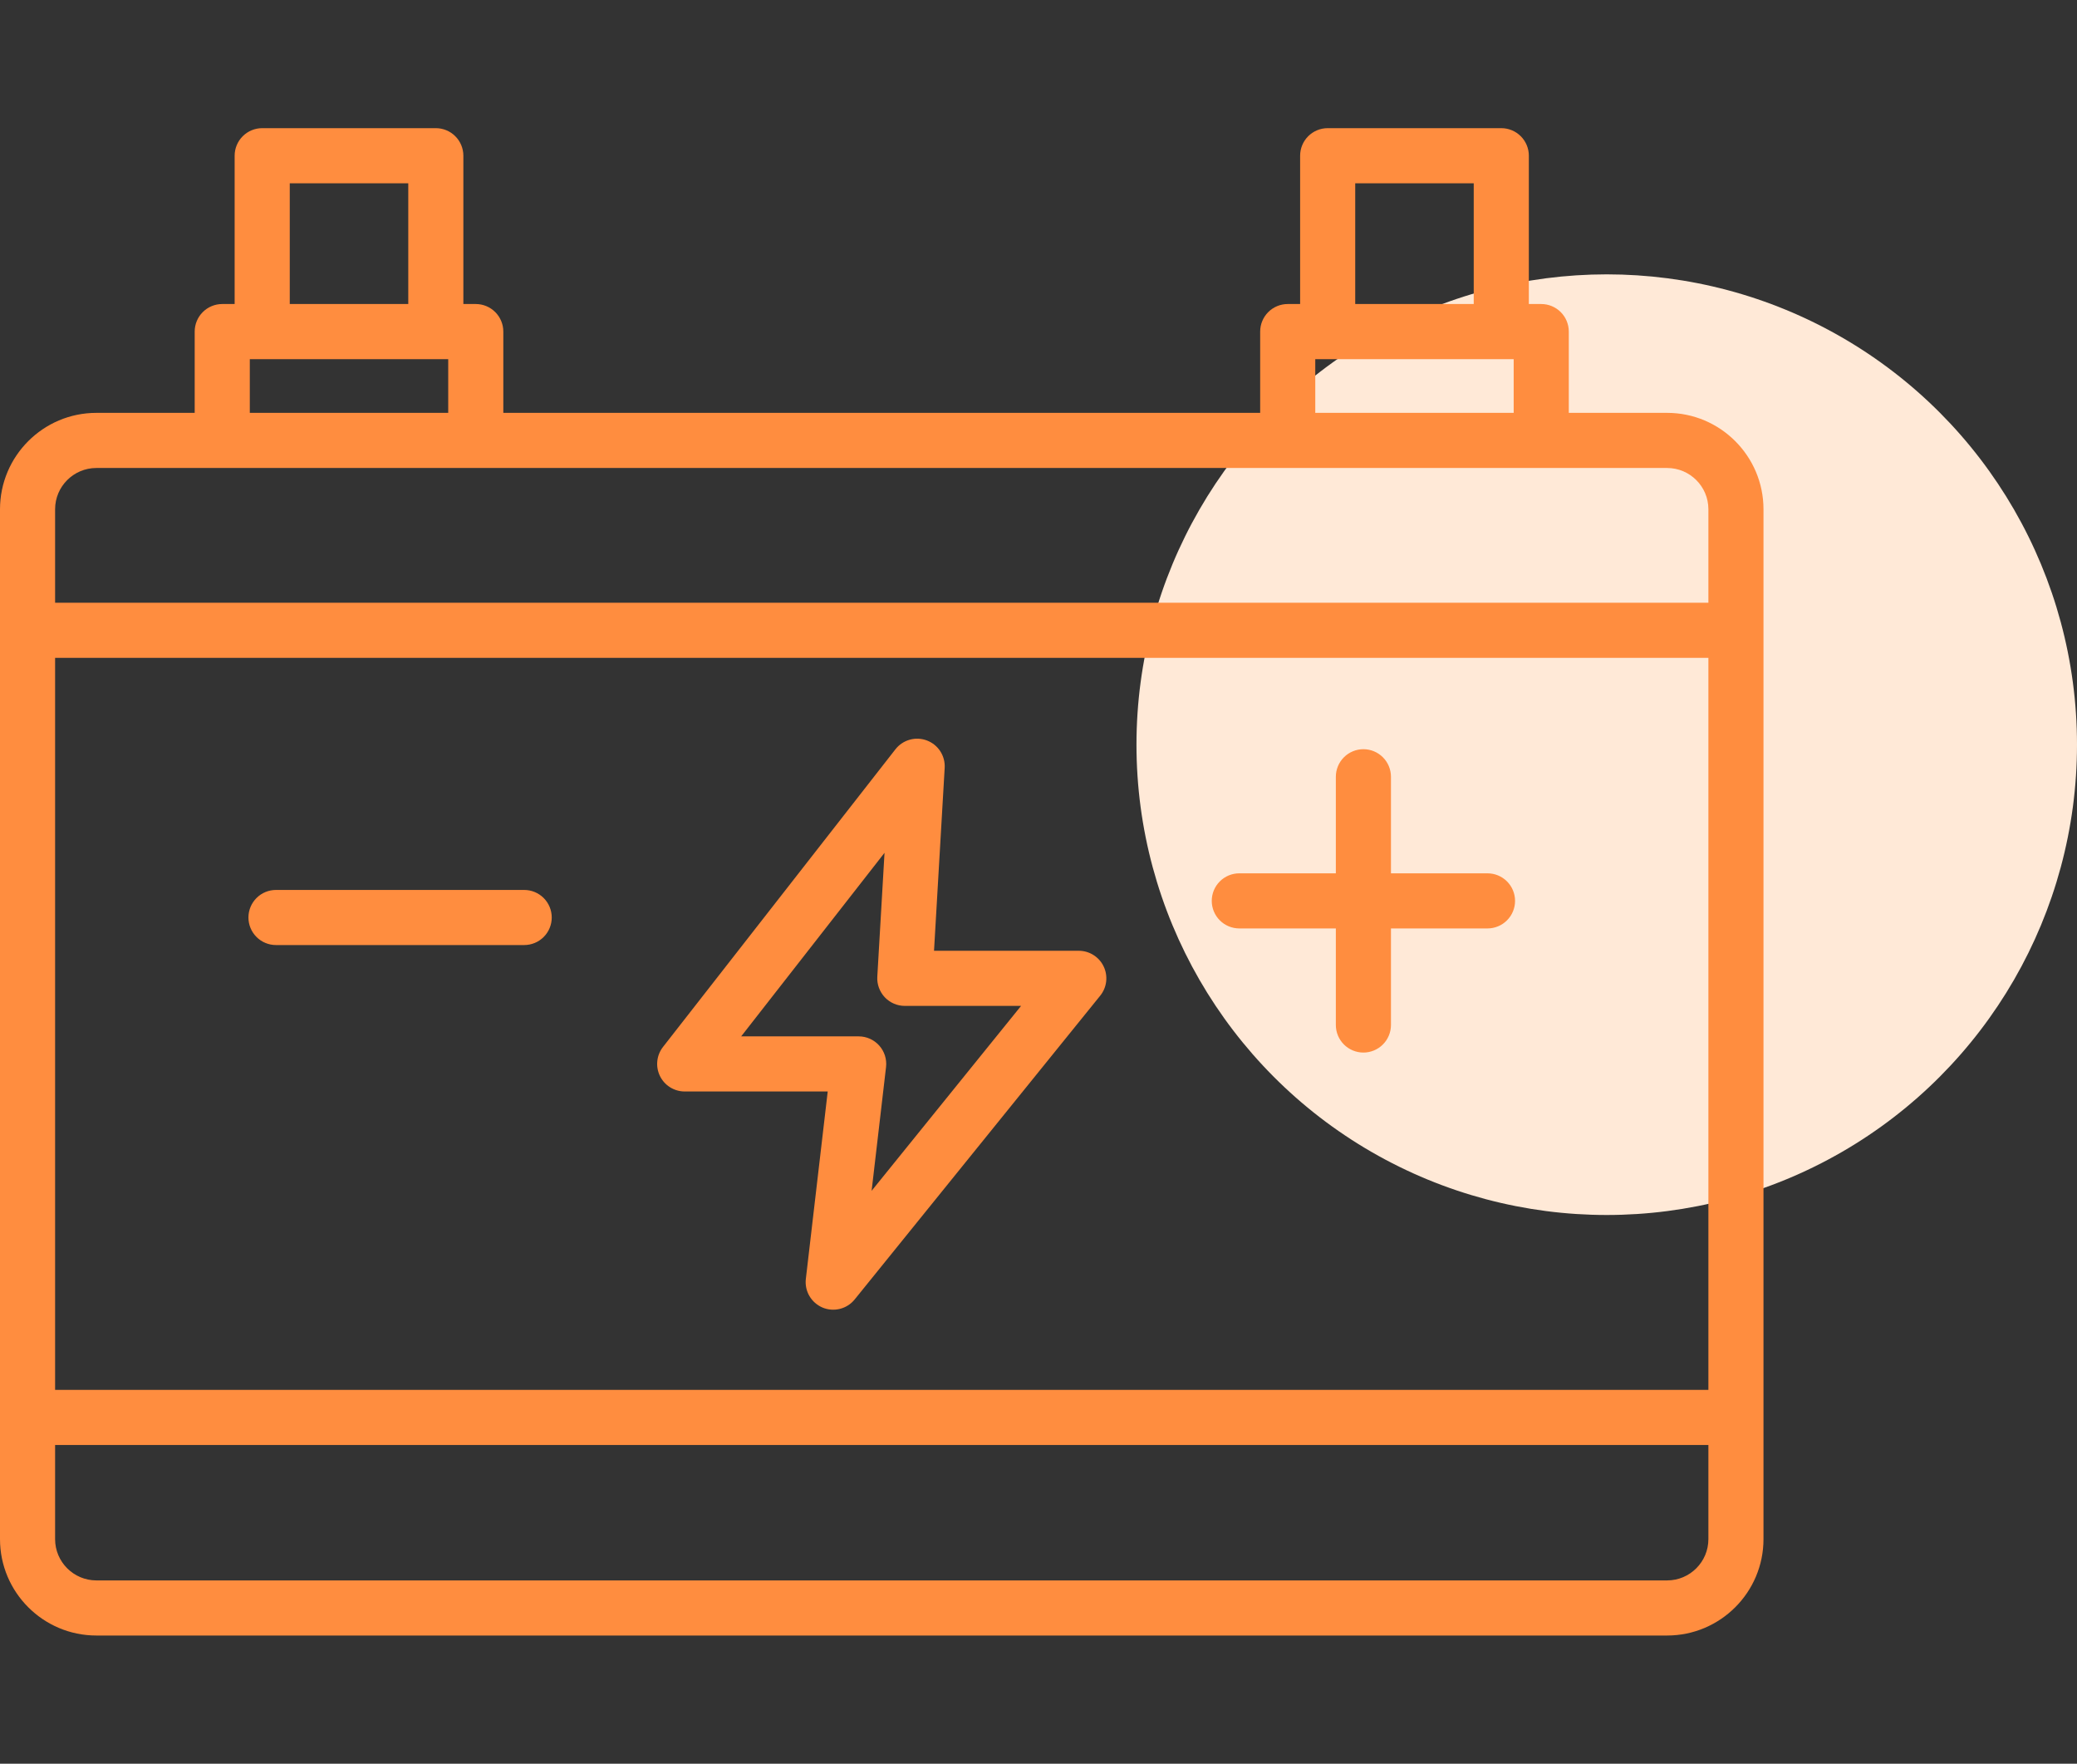 <svg width="106" height="90" viewBox="0 0 106 90" fill="none" xmlns="http://www.w3.org/2000/svg">
<rect x="0" y="0" width="106" height="90" fill="#333333" stroke="none"/>
<circle cx="82" cy="38" r="24" fill="#FFE9D7"/>
<path d="M85.082 21.068H80.064V16.921C80.064 16.548 79.916 16.19 79.652 15.926C79.388 15.662 79.031 15.514 78.657 15.514H78.025V7.946C78.025 7.573 77.877 7.216 77.613 6.952C77.349 6.688 76.992 6.54 76.619 6.54H67.758C67.385 6.54 67.027 6.688 66.764 6.952C66.5 7.216 66.352 7.573 66.352 7.946V15.514H65.719C65.346 15.514 64.988 15.662 64.725 15.926C64.461 16.19 64.313 16.548 64.313 16.921V21.068H25.687V16.921C25.687 16.548 25.539 16.19 25.275 15.926C25.012 15.662 24.654 15.514 24.281 15.514H23.648V7.946C23.648 7.573 23.5 7.216 23.236 6.952C22.973 6.688 22.615 6.54 22.242 6.54H13.381C13.008 6.54 12.651 6.688 12.387 6.952C12.123 7.216 11.975 7.573 11.975 7.946V15.514H11.342C10.97 15.514 10.612 15.662 10.348 15.926C10.084 16.19 9.936 16.548 9.936 16.921V21.068H4.918C2.206 21.068 0 23.275 0 25.987V78.541C0 81.253 2.206 83.459 4.918 83.459H85.082C87.794 83.459 90 81.253 90 78.541V25.987C90 23.275 87.794 21.068 85.082 21.068ZM69.164 9.353H75.212V15.514H69.164V9.353ZM67.125 18.327H77.251V21.068H67.125V18.327ZM14.788 9.353H20.836V15.514H14.788V9.353ZM12.749 18.327H22.875V21.068H12.749V18.327ZM4.918 23.881H85.082C86.243 23.881 87.188 24.825 87.188 25.986V30.757H2.812V25.986C2.812 24.825 3.757 23.881 4.918 23.881ZM87.188 33.569V70.924H2.812V33.569H87.188ZM85.082 80.647H4.918C3.757 80.647 2.812 79.702 2.812 78.541V73.737H87.188V78.541C87.188 79.702 86.243 80.647 85.082 80.647ZM61.842 45.971C61.842 45.598 61.99 45.24 62.254 44.977C62.517 44.713 62.875 44.565 63.248 44.565H68.175V39.638C68.175 39.265 68.323 38.907 68.587 38.643C68.851 38.379 69.209 38.231 69.582 38.231C69.955 38.231 70.312 38.379 70.576 38.643C70.84 38.907 70.988 39.265 70.988 39.638V44.565H75.915C76.288 44.565 76.646 44.713 76.909 44.977C77.173 45.24 77.321 45.598 77.321 45.971C77.321 46.344 77.173 46.702 76.909 46.965C76.646 47.229 76.288 47.377 75.915 47.377H70.988V52.304C70.988 52.678 70.84 53.035 70.576 53.299C70.312 53.563 69.955 53.711 69.582 53.711C69.209 53.711 68.851 53.563 68.587 53.299C68.323 53.035 68.175 52.678 68.175 52.304V47.377H63.248C62.875 47.377 62.517 47.229 62.254 46.965C61.99 46.702 61.842 46.344 61.842 45.971ZM12.679 46.819C12.679 46.446 12.827 46.088 13.091 45.825C13.354 45.561 13.712 45.413 14.085 45.413H26.752C27.125 45.413 27.483 45.561 27.747 45.825C28.01 46.088 28.158 46.446 28.158 46.819C28.158 47.192 28.01 47.55 27.747 47.813C27.483 48.077 27.125 48.225 26.752 48.225H14.085C13.712 48.225 13.354 48.077 13.091 47.813C12.827 47.55 12.679 47.192 12.679 46.819ZM34.944 55.697H42.243L41.126 65.264C41.091 65.567 41.155 65.872 41.309 66.135C41.463 66.398 41.698 66.605 41.978 66.723C42.259 66.841 42.571 66.864 42.866 66.79C43.162 66.716 43.425 66.548 43.617 66.311L56.15 50.808C56.317 50.601 56.422 50.352 56.453 50.088C56.484 49.824 56.44 49.557 56.325 49.317C56.211 49.078 56.031 48.876 55.806 48.734C55.582 48.592 55.322 48.517 55.056 48.517H47.668L48.212 39.182C48.229 38.883 48.15 38.586 47.987 38.334C47.824 38.083 47.584 37.891 47.304 37.785C47.023 37.679 46.716 37.666 46.428 37.747C46.139 37.828 45.884 37.999 45.699 38.235L33.836 53.425C33.674 53.633 33.573 53.882 33.546 54.144C33.518 54.406 33.565 54.671 33.68 54.907C33.796 55.144 33.975 55.344 34.199 55.483C34.422 55.623 34.681 55.697 34.944 55.697ZM45.142 43.518L44.773 49.842C44.762 50.033 44.79 50.224 44.856 50.404C44.922 50.584 45.023 50.749 45.154 50.889C45.286 51.028 45.444 51.139 45.62 51.215C45.796 51.291 45.986 51.33 46.177 51.33H52.111L44.483 60.766L45.219 54.454C45.242 54.257 45.223 54.057 45.164 53.868C45.104 53.679 45.005 53.504 44.873 53.356C44.741 53.208 44.579 53.089 44.398 53.008C44.217 52.927 44.021 52.885 43.822 52.885H37.826L45.142 43.518Z" fill="#FF8D3F"/>
</svg>
